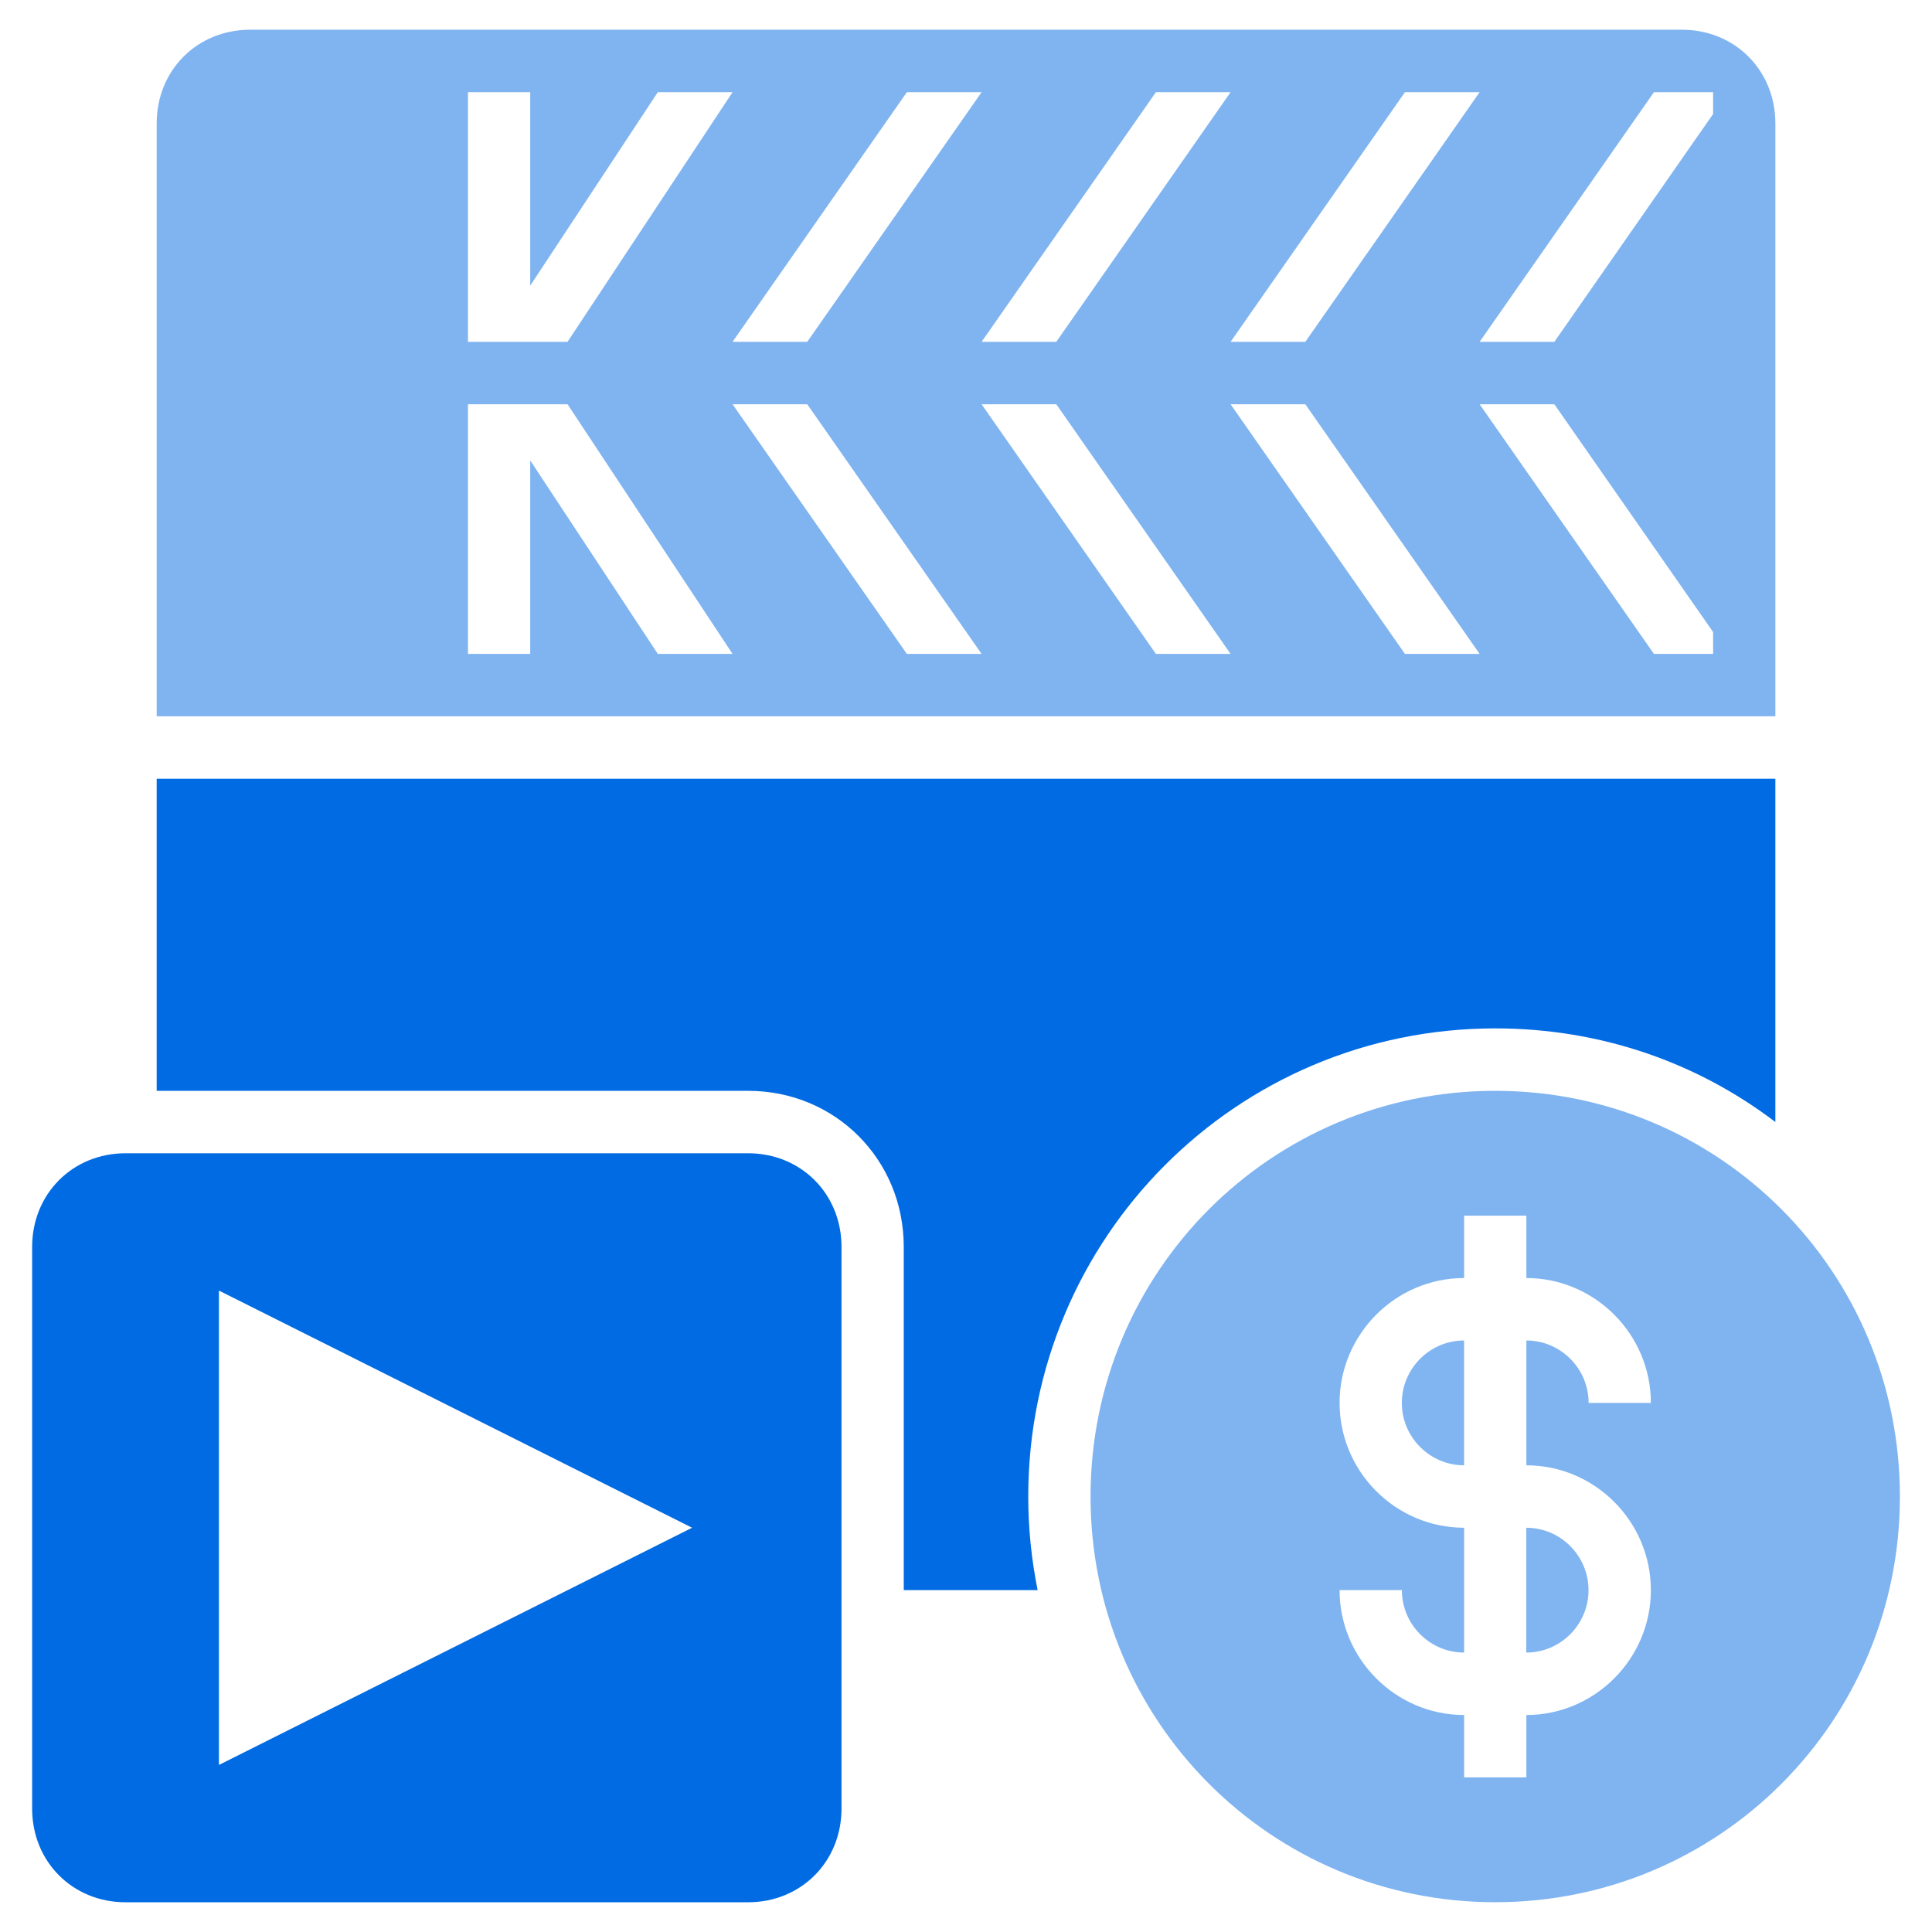 <svg width="41" height="41" viewBox="0 0 41 41" fill="none" xmlns="http://www.w3.org/2000/svg">
<path d="M37.676 2.618C37.676 1.492 36.817 0.631 35.694 0.631H5.306C4.183 0.631 3.325 1.492 3.325 2.618V15.201H37.676V2.618ZM36.355 1.956V2.419L32.986 7.254H31.4L35.099 1.956H36.355ZM31.4 1.956L27.701 7.254H26.115L29.815 1.956H31.4ZM26.115 1.956L22.416 7.254H20.831L24.53 1.956H26.115ZM20.831 1.956L17.131 7.254H15.546L19.245 1.956H20.831ZM9.931 1.956H11.252V6.062L13.96 1.956H15.546L12.044 7.254H11.252H9.931V1.956ZM13.96 13.877L11.252 9.771V13.877H9.931V8.579H12.044L15.546 13.877H13.96ZM19.245 13.877L15.546 8.579H17.131L20.831 13.877H19.245ZM24.53 13.877L20.831 8.579H22.416L26.115 13.877H24.53ZM29.815 13.877L26.115 8.579H27.701L31.4 13.877H29.815ZM36.355 13.877H35.099L31.4 8.579H32.986L36.355 13.413V13.877Z" fill="#016BE3" fill-opacity="0.5"/>
<path d="M15.876 24.474H2.664C1.541 24.474 0.682 25.335 0.682 26.461V38.382C0.682 39.508 1.541 40.369 2.664 40.369H15.876C16.999 40.369 17.858 39.508 17.858 38.382V26.461C17.858 25.335 16.999 24.474 15.876 24.474ZM4.646 37.455V27.388L14.687 32.421L4.646 37.455Z" fill="#016BE3"/>
<path d="M29.749 29.772C29.749 30.5 30.343 31.096 31.07 31.096V28.447C30.343 28.447 29.749 29.043 29.749 29.772Z" fill="#80B5F1"/>
<path d="M32.39 35.07C33.117 35.07 33.711 34.474 33.711 33.746C33.711 33.017 33.117 32.421 32.39 32.421V35.07Z" fill="#80B5F1"/>
<path d="M31.731 23.149C26.975 23.149 23.143 26.99 23.143 31.759C23.143 36.527 26.975 40.368 31.731 40.368C36.488 40.368 40.319 36.527 40.319 31.759C40.319 26.99 36.488 23.149 31.731 23.149ZM35.034 33.745C35.034 35.202 33.845 36.395 32.392 36.395V37.719H31.071V36.395C29.617 36.395 28.428 35.202 28.428 33.745H29.75C29.75 34.474 30.344 35.07 31.071 35.07V32.421C29.617 32.421 28.428 31.229 28.428 29.772C28.428 28.315 29.617 27.122 31.071 27.122V25.798H32.392V27.122C33.845 27.122 35.034 28.315 35.034 29.772H33.713C33.713 29.043 33.118 28.447 32.392 28.447V31.096C33.845 31.096 35.034 32.288 35.034 33.745Z" fill="#016BE3" fill-opacity="0.5"/>
<path d="M31.73 21.824C33.976 21.824 36.024 22.553 37.676 23.811V16.526H3.325V23.149H15.876C17.726 23.149 19.179 24.606 19.179 26.46V33.745H22.02C21.887 33.083 21.821 32.421 21.821 31.758C21.821 26.261 26.247 21.824 31.73 21.824Z" fill="#016BE3"/>
</svg>

